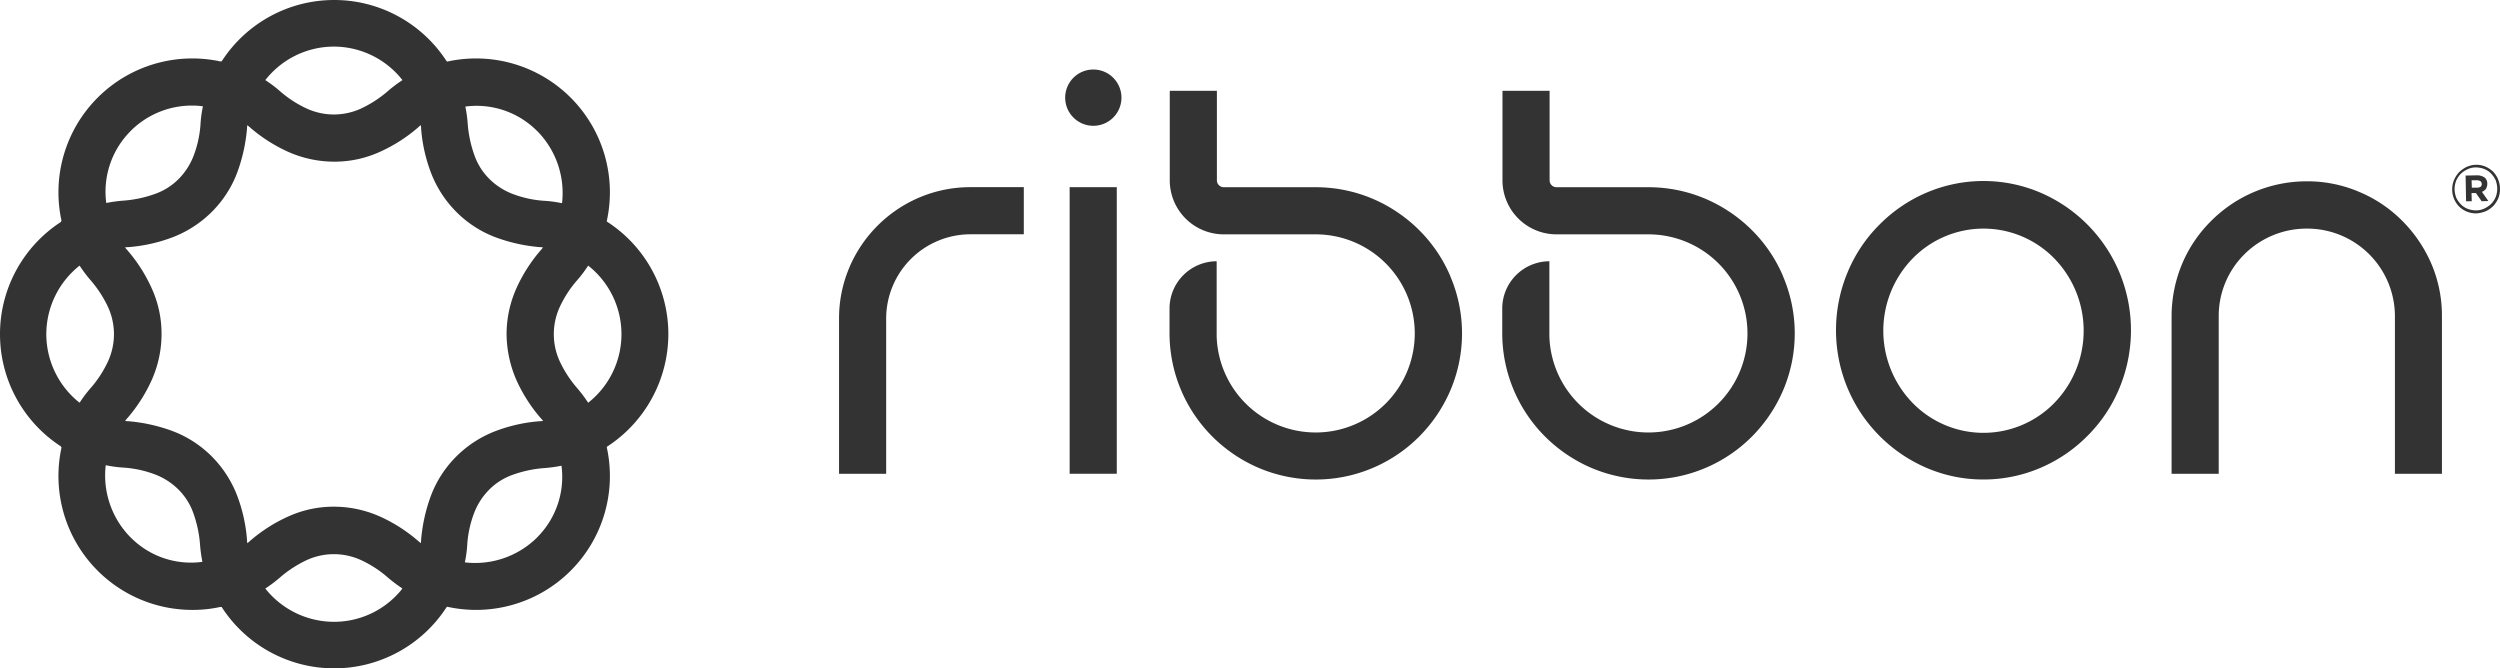<svg xmlns="http://www.w3.org/2000/svg" width="426.497" height="114.02" viewBox="0 0 426.497 114.02">
  <g id="ribbon" transform="translate(-0.85 -0.24)">
    <path id="Path_614" data-name="Path 614" d="M339.23,82.04a24.4,24.4,0,0,1-9.8-2.02,25.53,25.53,0,0,1-13.38-13.55,25.69,25.69,0,0,1,0-19.78,24.887,24.887,0,0,1,5.39-8.08,25.175,25.175,0,0,1,7.99-5.47,24.782,24.782,0,0,1,19.6,0,25.53,25.53,0,0,1,13.38,13.55,25.69,25.69,0,0,1,0,19.78,24.887,24.887,0,0,1-5.39,8.08,25.175,25.175,0,0,1-7.99,5.47A24.57,24.57,0,0,1,339.23,82.04Zm0-42.8a16.9,16.9,0,0,0-12.08,5.09,17.678,17.678,0,0,0,0,24.66,16.88,16.88,0,0,0,24.16,0,17.678,17.678,0,0,0,0-24.66A16.882,16.882,0,0,0,339.23,39.24Z" fill="#333"/>
    <path id="Path_615" data-name="Path 615" d="M409.42,81.071V54.181a14.955,14.955,0,0,0-15.03-14.94,15.05,15.05,0,0,0-10.65,4.38,14.825,14.825,0,0,0-4.38,10.56v26.89h-8.04V54.181a23.319,23.319,0,0,1,1.81-8.96,22.674,22.674,0,0,1,4.97-7.32,23.031,23.031,0,0,1,16.28-6.73,22.459,22.459,0,0,1,8.96,1.81,22.69,22.69,0,0,1,7.32,4.92,23.611,23.611,0,0,1,4.97,7.32,22.459,22.459,0,0,1,1.81,8.96v26.89h-8.02Z" fill="#333"/>
    <path id="Path_616" data-name="Path 616" d="M191.37,32.171h-8.04v48.89h8.04Z" fill="#333"/>
    <path id="Path_617" data-name="Path 617" d="M187.37,21.7a4.8,4.8,0,1,0-4.8-4.8A4.8,4.8,0,0,0,187.37,21.7Z" fill="#333"/>
    <path id="Path_618" data-name="Path 618" d="M152.03,81.071h-8.04V54.6a22.215,22.215,0,0,1,1.77-8.75,22.527,22.527,0,0,1,11.91-11.91,22.251,22.251,0,0,1,8.75-1.77h9.09v8.04h-9.09A14.387,14.387,0,0,0,152.03,54.6Z" fill="#333"/>
    <path id="Path_619" data-name="Path 619" d="M248.3,47.41a24.718,24.718,0,0,0-5.34-7.91,25.278,25.278,0,0,0-7.91-5.34,24.842,24.842,0,0,0-9.72-1.98h-15.7a1.182,1.182,0,0,1-1.18-1.18V15.731h-8.04V31a9.216,9.216,0,0,0,9.22,9.22h15.7a16.9,16.9,0,1,1-16.92,17.26V44.811a8.066,8.066,0,0,0-8.04,8.04V57.1a24.931,24.931,0,0,0,7.32,17.63,25.279,25.279,0,0,0,7.91,5.34,24.9,24.9,0,0,0,27.35-5.34,25.278,25.278,0,0,0,5.34-7.91,24.75,24.75,0,0,0,0-19.4Z" fill="#333"/>
    <path id="Path_620" data-name="Path 620" d="M305.061,47.41a24.718,24.718,0,0,0-5.34-7.91,25.278,25.278,0,0,0-7.91-5.34,24.843,24.843,0,0,0-9.72-1.98h-15.7a1.182,1.182,0,0,1-1.18-1.18V15.731h-8.04V31a9.216,9.216,0,0,0,9.22,9.22h15.7a16.9,16.9,0,1,1-16.92,17.26V44.811a8.066,8.066,0,0,0-8.04,8.04V57.1a24.931,24.931,0,0,0,7.32,17.63,25.279,25.279,0,0,0,7.91,5.34,24.9,24.9,0,0,0,27.35-5.34,25.278,25.278,0,0,0,5.34-7.91,24.75,24.75,0,0,0,0-19.4Z" fill="#333"/>
    <path id="Path_621" data-name="Path 621" d="M114.87,57.25a22.832,22.832,0,0,0-10.52-19.23A22.835,22.835,0,0,0,77.09,10.76a22.836,22.836,0,0,0-38.46,0A22.835,22.835,0,0,0,11.37,38.02a22.836,22.836,0,0,0,0,38.46,22.837,22.837,0,0,0,22.34,27.81,21.453,21.453,0,0,0,4.92-.55,22.836,22.836,0,0,0,38.46,0,22.835,22.835,0,0,0,27.26-27.26A22.927,22.927,0,0,0,114.87,57.25ZM92.48,22.58a15.024,15.024,0,0,1,4.25,12.33,19.977,19.977,0,0,0-3.16-.42,18.561,18.561,0,0,1-5.3-1.18,11.423,11.423,0,0,1-3.91-2.52,10.687,10.687,0,0,1-2.52-3.91,20.472,20.472,0,0,1-1.18-5.3,24.318,24.318,0,0,0-.42-3.16,14.561,14.561,0,0,1,12.24,4.17Zm-3.53,42.5a26.629,26.629,0,0,0,4.17,6.52l.04.04a3.133,3.133,0,0,1,.34.42c-.17,0-.34.04-.5.04h-.08a27.059,27.059,0,0,0-7.53,1.68,19.2,19.2,0,0,0-6.69,4.33,18.817,18.817,0,0,0-4.33,6.69,28.558,28.558,0,0,0-1.68,7.53v.08c0,.17-.04.34-.04.5-.13-.13-.29-.21-.42-.34l-.04-.04a26.63,26.63,0,0,0-6.52-4.17,19.292,19.292,0,0,0-7.83-1.68,18.689,18.689,0,0,0-7.83,1.68,26.63,26.63,0,0,0-6.52,4.17l-.04.04a3.139,3.139,0,0,1-.42.34c0-.17-.04-.34-.04-.5v-.08a27.06,27.06,0,0,0-1.68-7.53,19.2,19.2,0,0,0-4.33-6.69,18.816,18.816,0,0,0-6.69-4.33,28.557,28.557,0,0,0-7.53-1.68h-.08c-.17,0-.34-.04-.5-.04.13-.13.21-.29.34-.42l.04-.04a26.629,26.629,0,0,0,4.17-6.52,19.292,19.292,0,0,0,1.68-7.83,18.688,18.688,0,0,0-1.68-7.83,26.63,26.63,0,0,0-4.17-6.52l-.04-.04a3.133,3.133,0,0,1-.34-.42c.17,0,.34-.04.5-.04h.08a27.059,27.059,0,0,0,7.53-1.68,19.2,19.2,0,0,0,6.69-4.33,18.817,18.817,0,0,0,4.33-6.69,28.557,28.557,0,0,0,1.68-7.53v-.08c0-.17.04-.34.04-.5.13.13.29.21.42.34l.04.04a26.63,26.63,0,0,0,6.52,4.17,19.292,19.292,0,0,0,7.83,1.68,18.689,18.689,0,0,0,7.83-1.68,26.63,26.63,0,0,0,6.52-4.17l.04-.04a3.133,3.133,0,0,1,.42-.34c0,.17.04.34.04.5v.08a27.059,27.059,0,0,0,1.68,7.53,19.2,19.2,0,0,0,4.33,6.69,18.816,18.816,0,0,0,6.69,4.33,28.557,28.557,0,0,0,7.53,1.68H93c.17,0,.34.04.5.04-.13.13-.21.29-.34.42l-.04.04a26.63,26.63,0,0,0-4.17,6.52,19.291,19.291,0,0,0-1.68,7.83A20.013,20.013,0,0,0,88.95,65.08ZM57.81,8.19a14.88,14.88,0,0,1,11.7,5.72,22.762,22.762,0,0,0-2.57,1.94,19.808,19.808,0,0,1-4.59,2.95,11.11,11.11,0,0,1-9.08,0,18.921,18.921,0,0,1-4.59-2.95,20.862,20.862,0,0,0-2.57-1.94A14.865,14.865,0,0,1,57.81,8.19ZM23.14,22.58a14.777,14.777,0,0,1,10.52-4.33,12.244,12.244,0,0,1,1.81.13,19.978,19.978,0,0,0-.42,3.16,18.56,18.56,0,0,1-1.18,5.3,11.423,11.423,0,0,1-2.52,3.91,10.686,10.686,0,0,1-3.91,2.52,20.472,20.472,0,0,1-5.3,1.18,24.319,24.319,0,0,0-3.16.42,14.621,14.621,0,0,1,4.17-12.29ZM8.75,57.25a14.964,14.964,0,0,1,5.68-11.7,22.773,22.773,0,0,0,1.94,2.57,19.809,19.809,0,0,1,2.95,4.59,11.109,11.109,0,0,1,0,9.08,18.92,18.92,0,0,1-2.95,4.59,20.872,20.872,0,0,0-1.94,2.57A14.95,14.95,0,0,1,8.75,57.25ZM23.14,91.93A15.024,15.024,0,0,1,18.89,79.6a19.976,19.976,0,0,0,3.16.42,18.561,18.561,0,0,1,5.3,1.18,11.423,11.423,0,0,1,3.91,2.52,10.686,10.686,0,0,1,2.52,3.91,20.472,20.472,0,0,1,1.18,5.3,24.321,24.321,0,0,0,.42,3.16,14.44,14.44,0,0,1-12.24-4.17Zm34.67,14.39a14.964,14.964,0,0,1-11.7-5.68,22.769,22.769,0,0,0,2.57-1.94,19.809,19.809,0,0,1,4.59-2.95,11.111,11.111,0,0,1,9.08,0,18.922,18.922,0,0,1,4.59,2.95,25.834,25.834,0,0,0,2.57,1.94A14.829,14.829,0,0,1,57.81,106.32ZM92.48,91.93a15.024,15.024,0,0,1-12.33,4.25,19.975,19.975,0,0,0,.42-3.16,18.562,18.562,0,0,1,1.18-5.3,11.423,11.423,0,0,1,2.52-3.91,10.686,10.686,0,0,1,3.91-2.52,20.472,20.472,0,0,1,5.3-1.18,24.32,24.32,0,0,0,3.16-.42,14.561,14.561,0,0,1-4.17,12.24Zm8.71-22.98a22.787,22.787,0,0,0-1.94-2.57,19.809,19.809,0,0,1-2.95-4.59,11.109,11.109,0,0,1,0-9.08,18.922,18.922,0,0,1,2.95-4.59,20.876,20.876,0,0,0,1.94-2.57,14.89,14.89,0,0,1,0,23.4Z" fill="#333"/>
    <path id="Path_622" data-name="Path 622" d="M93.49,42.44a14.473,14.473,0,0,1,7.66,3.11,23.32,23.32,0,0,0,3.16-7.53,21.621,21.621,0,0,0-7.62-3.11A14.11,14.11,0,0,1,93.49,42.44Z" fill="#333"/>
    <path id="Path_623" data-name="Path 623" d="M93.49,42.44a14.473,14.473,0,0,1,7.66,3.11,23.32,23.32,0,0,0,3.16-7.53,21.621,21.621,0,0,0-7.62-3.11A14.11,14.11,0,0,1,93.49,42.44Z" fill="#333"/>
    <path id="Path_624" data-name="Path 624" d="M43,92.98a14.827,14.827,0,0,1-7.57,3.2,23.374,23.374,0,0,0,3.11,7.62,23.01,23.01,0,0,0,7.53-3.159A15.247,15.247,0,0,1,43,92.98Z" fill="#333"/>
    <path id="Path_625" data-name="Path 625" d="M43,92.98a14.827,14.827,0,0,1-7.57,3.2,23.374,23.374,0,0,0,3.11,7.62,23.01,23.01,0,0,0,7.53-3.159A15.247,15.247,0,0,1,43,92.98Z" fill="#333"/>
    <path id="Path_626" data-name="Path 626" d="M72.62,92.98a14.478,14.478,0,0,1-3.11,7.66,23.318,23.318,0,0,0,7.53,3.159,21.619,21.619,0,0,0,3.11-7.62A14.842,14.842,0,0,1,72.62,92.98Z" fill="#333"/>
    <path id="Path_627" data-name="Path 627" d="M72.62,92.98a14.478,14.478,0,0,1-3.11,7.66,23.318,23.318,0,0,0,7.53,3.159,21.619,21.619,0,0,0,3.11-7.62A14.842,14.842,0,0,1,72.62,92.98Z" fill="#333"/>
    <path id="Path_628" data-name="Path 628" d="M93.49,72.06a14.827,14.827,0,0,1,3.2,7.57,23.375,23.375,0,0,0,7.62-3.11,22.186,22.186,0,0,0-3.16-7.53A14.554,14.554,0,0,1,93.49,72.06Z" fill="#333"/>
    <path id="Path_629" data-name="Path 629" d="M93.49,72.06a14.827,14.827,0,0,1,3.2,7.57,23.375,23.375,0,0,0,7.62-3.11,22.186,22.186,0,0,0-3.16-7.53A14.554,14.554,0,0,1,93.49,72.06Z" fill="#333"/>
    <path id="Path_630" data-name="Path 630" d="M72.621,21.57a14.827,14.827,0,0,1,7.57-3.2,23.377,23.377,0,0,0-3.11-7.62,22.185,22.185,0,0,0-7.53,3.16A15.063,15.063,0,0,1,72.621,21.57Z" fill="#333"/>
    <path id="Path_631" data-name="Path 631" d="M72.621,21.57a14.827,14.827,0,0,1,7.57-3.2,23.377,23.377,0,0,0-3.11-7.62,22.185,22.185,0,0,0-7.53,3.16A15.063,15.063,0,0,1,72.621,21.57Z" fill="#333"/>
    <path id="Path_632" data-name="Path 632" d="M43,21.57a14.475,14.475,0,0,1,3.11-7.66,23.32,23.32,0,0,0-7.53-3.16,21.622,21.622,0,0,0-3.11,7.62A14.426,14.426,0,0,1,43,21.57Z" fill="#333"/>
    <path id="Path_633" data-name="Path 633" d="M43,21.57a14.475,14.475,0,0,1,3.11-7.66,23.32,23.32,0,0,0-7.53-3.16,21.622,21.622,0,0,0-3.11,7.62A14.426,14.426,0,0,1,43,21.57Z" fill="#333"/>
    <path id="Path_634" data-name="Path 634" d="M22.131,42.44a14.827,14.827,0,0,1-3.2-7.57,23.376,23.376,0,0,0-7.62,3.11,22.185,22.185,0,0,0,3.16,7.53A14.887,14.887,0,0,1,22.131,42.44Z" fill="#333"/>
    <path id="Path_635" data-name="Path 635" d="M22.131,42.44a14.827,14.827,0,0,1-3.2-7.57,23.376,23.376,0,0,0-7.62,3.11,22.185,22.185,0,0,0,3.16,7.53A14.887,14.887,0,0,1,22.131,42.44Z" fill="#333"/>
    <path id="Path_636" data-name="Path 636" d="M22.131,72.06a14.475,14.475,0,0,1-7.66-3.11,23.321,23.321,0,0,0-3.16,7.53,21.622,21.622,0,0,0,7.62,3.11A14.24,14.24,0,0,1,22.131,72.06Z" fill="#333"/>
    <path id="Path_637" data-name="Path 637" d="M22.131,72.06a14.475,14.475,0,0,1-7.66-3.11,23.321,23.321,0,0,0-3.16,7.53,21.622,21.622,0,0,0,7.62,3.11A14.24,14.24,0,0,1,22.131,72.06Z" fill="#333"/>
    <path id="Path_638" data-name="Path 638" d="M427.089,33.981a4.881,4.881,0,0,1-.84,1.35,4.5,4.5,0,0,1-1.3.93,5.128,5.128,0,0,1-1.6.38,4.2,4.2,0,0,1-1.64-.29,4.475,4.475,0,0,1-1.3-.84,4.182,4.182,0,0,1-1.22-2.9,4.163,4.163,0,0,1,.29-1.6,4.881,4.881,0,0,1,.84-1.35,5.117,5.117,0,0,1,1.3-.93,4.217,4.217,0,0,1,1.6-.38,4.03,4.03,0,0,1,1.6.29,4.475,4.475,0,0,1,1.3.84,4.182,4.182,0,0,1,1.22,2.9A4.131,4.131,0,0,1,427.089,33.981Zm-.5-3.03a4.272,4.272,0,0,0-.8-1.14,3.2,3.2,0,0,0-1.18-.76,4.062,4.062,0,0,0-1.43-.25,3.273,3.273,0,0,0-1.43.34,4.272,4.272,0,0,0-1.14.8,3.8,3.8,0,0,0-.76,1.18,4.061,4.061,0,0,0-.25,1.43,4.338,4.338,0,0,0,.29,1.43,4.272,4.272,0,0,0,.8,1.14,3.2,3.2,0,0,0,1.18.76,4.062,4.062,0,0,0,1.43.25,3.273,3.273,0,0,0,1.43-.34,4.272,4.272,0,0,0,1.14-.8,3.8,3.8,0,0,0,.76-1.18,4.061,4.061,0,0,0,.25-1.43A4.338,4.338,0,0,0,426.589,30.951Zm-1.65,1.52a1.644,1.644,0,0,1-.67.5l1.09,1.56-1.14.04-.97-1.39h-.76l.04,1.39h-.97l-.08-4.38,1.94-.04a2.336,2.336,0,0,1,1.26.34,1.314,1.314,0,0,1,.5,1.05,1.614,1.614,0,0,1-.25.93Zm-.92-1.31a1.148,1.148,0,0,0-.59-.17h-.93l.04,1.26h.97a.921.921,0,0,0,.55-.17.563.563,0,0,0,.17-.46A.576.576,0,0,0,424.019,31.161Z" fill="#333"/>
  </g>
</svg>
